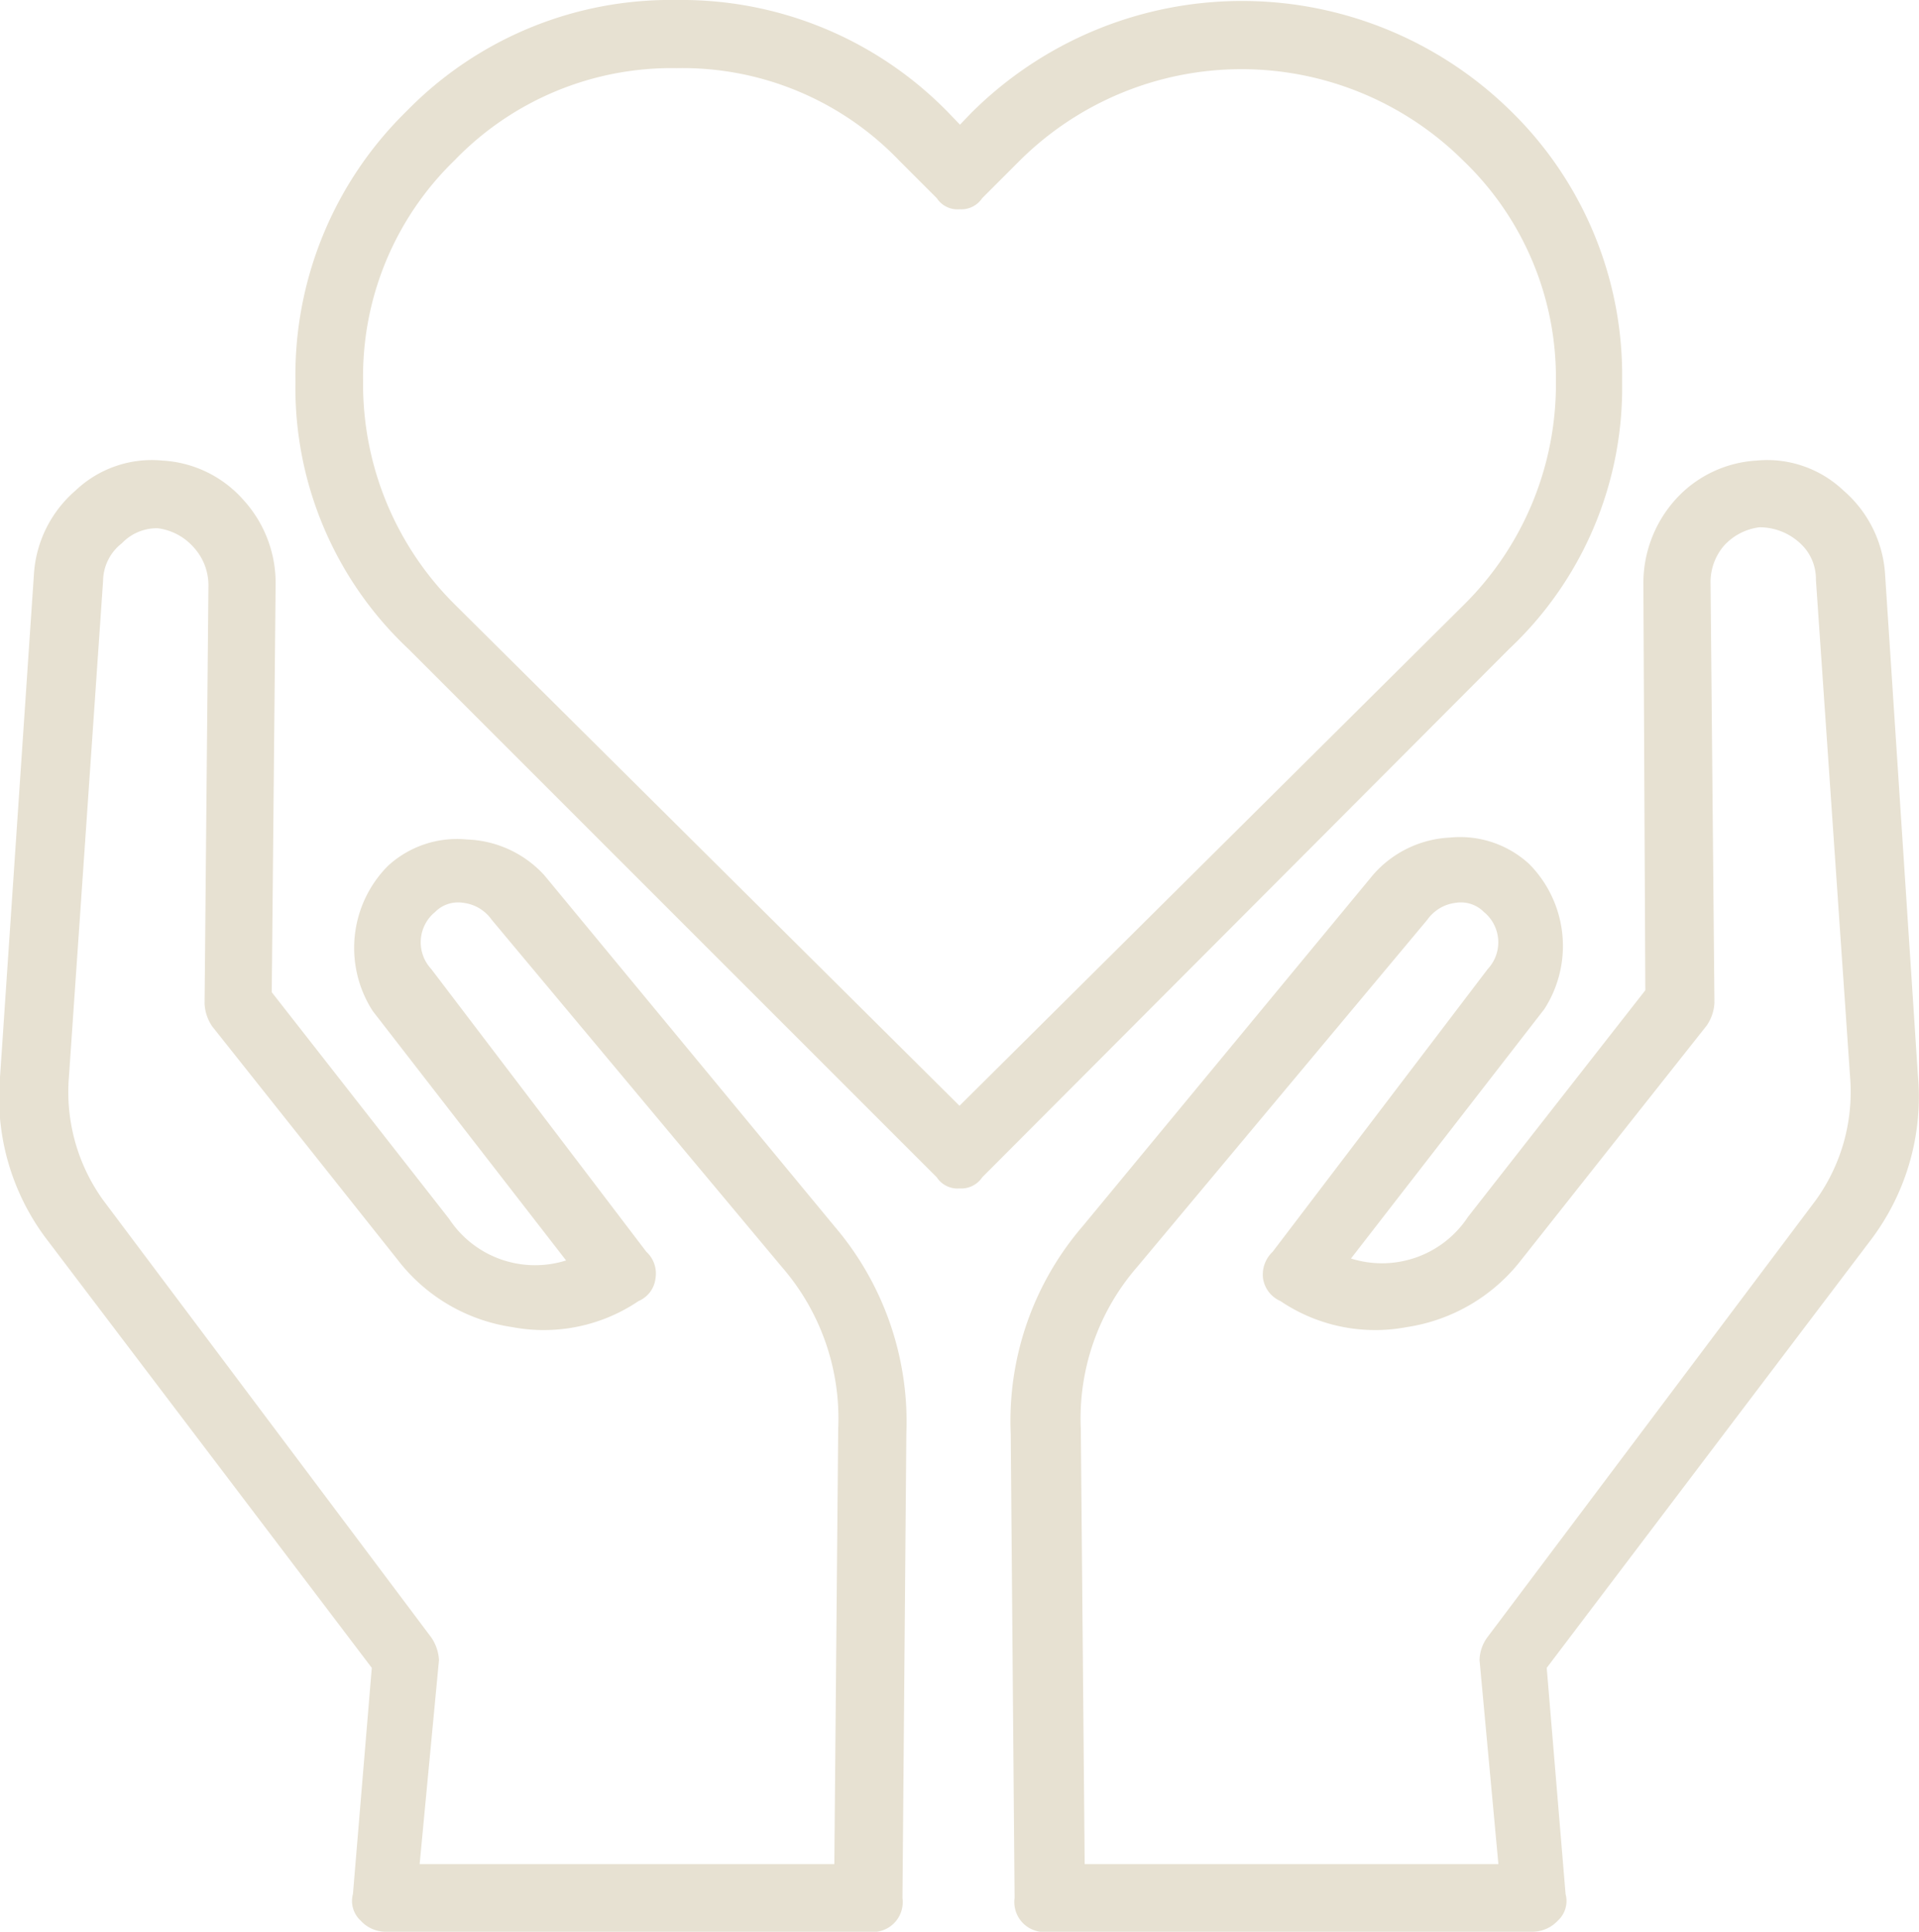 <?xml version="1.0"?>
<svg xmlns="http://www.w3.org/2000/svg" viewBox="0 0 39.7 39.97" width="300" height="302"><defs><style>.cls-1{fill:#e7e1d2;}</style></defs><g id="Layer_2" data-name="Layer 2"><g id="Ebene_1" data-name="Ebene 1"><path class="cls-1" d="M11.26,18.11l6,7.26a6.23,6.23,0,0,1,1.49,4.3l-.08,9.6a.62.62,0,0,1-.7.7H8a.7.7,0,0,1-.54-.23.55.55,0,0,1-.16-.55l.39-4.68L1,25.69a4.86,4.86,0,0,1-1-3.44l.7-10.38a2.49,2.49,0,0,1,.86-1.72,2.29,2.29,0,0,1,1.8-.62,2.41,2.41,0,0,1,1.67.81,2.55,2.55,0,0,1,.67,1.76l-.08,8.43,3.67,4.69a2.13,2.13,0,0,0,2.42.86l-4-5.16a2.41,2.41,0,0,1,.31-3,2.11,2.11,0,0,1,1.64-.55A2.27,2.27,0,0,1,11.26,18.11Zm6,20.46.08-9a4.78,4.78,0,0,0-1.17-3.36l-6-7.18a.84.84,0,0,0-.59-.35.67.67,0,0,0-.58.19.81.81,0,0,0-.08,1.18l4.45,5.85a.61.61,0,0,1,.19.55.58.58,0,0,1-.35.47,3.5,3.5,0,0,1-2.61.54,3.66,3.66,0,0,1-2.38-1.4L4.39,21.24a.91.91,0,0,1-.16-.47l.08-8.67A1.16,1.16,0,0,0,4,11.32a1.19,1.19,0,0,0-.74-.39H3.22a1,1,0,0,0-.7.31,1,1,0,0,0-.39.78L1.42,22.33a3.83,3.83,0,0,0,.71,2.5l6.79,9.05a.91.91,0,0,1,.16.47l-.4,4.22Zm14-36.27a7.64,7.64,0,0,1,2.3,5.59,7.42,7.42,0,0,1-2.34,5.54L20.32,24.36a.52.52,0,0,1-.47.23.51.51,0,0,1-.47-.23L8.45,13.43A7.42,7.42,0,0,1,6.11,7.89,7.64,7.64,0,0,1,8.41,2.3,7.63,7.63,0,0,1,14,0a7.7,7.7,0,0,1,5.63,2.34l.23.24.23-.24a7.93,7.93,0,0,1,11.21,0ZM19.85,22.88,30.31,12.49a6.42,6.42,0,0,0,1.88-4.6,6.22,6.22,0,0,0-1.92-4.57,6.51,6.51,0,0,0-9.17,0l-.78.78a.52.52,0,0,1-.47.23.51.51,0,0,1-.47-.23l-.78-.78A6.21,6.21,0,0,0,14,1.41a6.24,6.24,0,0,0-4.6,1.91A6.22,6.22,0,0,0,7.51,7.89a6.42,6.42,0,0,0,1.88,4.6Zm19.83-.63a4.91,4.91,0,0,1-1,3.44L32,34.51l.39,4.68a.55.55,0,0,1-.16.55.72.72,0,0,1-.54.23h-10a.62.62,0,0,1-.7-.7l-.08-9.6a6.18,6.18,0,0,1,1.49-4.3l6-7.26A2.25,2.25,0,0,1,30,17.33a2.11,2.11,0,0,1,1.64.55,2.41,2.41,0,0,1,.31,3l-4,5.16a2.13,2.13,0,0,0,2.42-.86l3.67-4.69L34,12.1a2.59,2.59,0,0,1,.66-1.76,2.45,2.45,0,0,1,1.68-.81,2.29,2.29,0,0,1,1.8.62A2.49,2.49,0,0,1,39,11.87Zm-2.11,2.58a3.83,3.83,0,0,0,.71-2.5L37.57,12a1,1,0,0,0-.35-.78,1.23,1.23,0,0,0-.82-.31,1.19,1.19,0,0,0-.74.39,1.16,1.16,0,0,0-.27.78l.08,8.67a.91.91,0,0,1-.16.47l-3.83,4.84a3.69,3.69,0,0,1-2.38,1.4,3.5,3.5,0,0,1-2.61-.54.61.61,0,0,1-.36-.47.65.65,0,0,1,.2-.55l4.45-5.85a.81.81,0,0,0-.08-1.18.67.67,0,0,0-.58-.19.84.84,0,0,0-.59.35l-6,7.18a4.78,4.78,0,0,0-1.17,3.36l.08,9H31l-.39-4.22a.83.83,0,0,1,.16-.47Z"/></g></g></svg>
